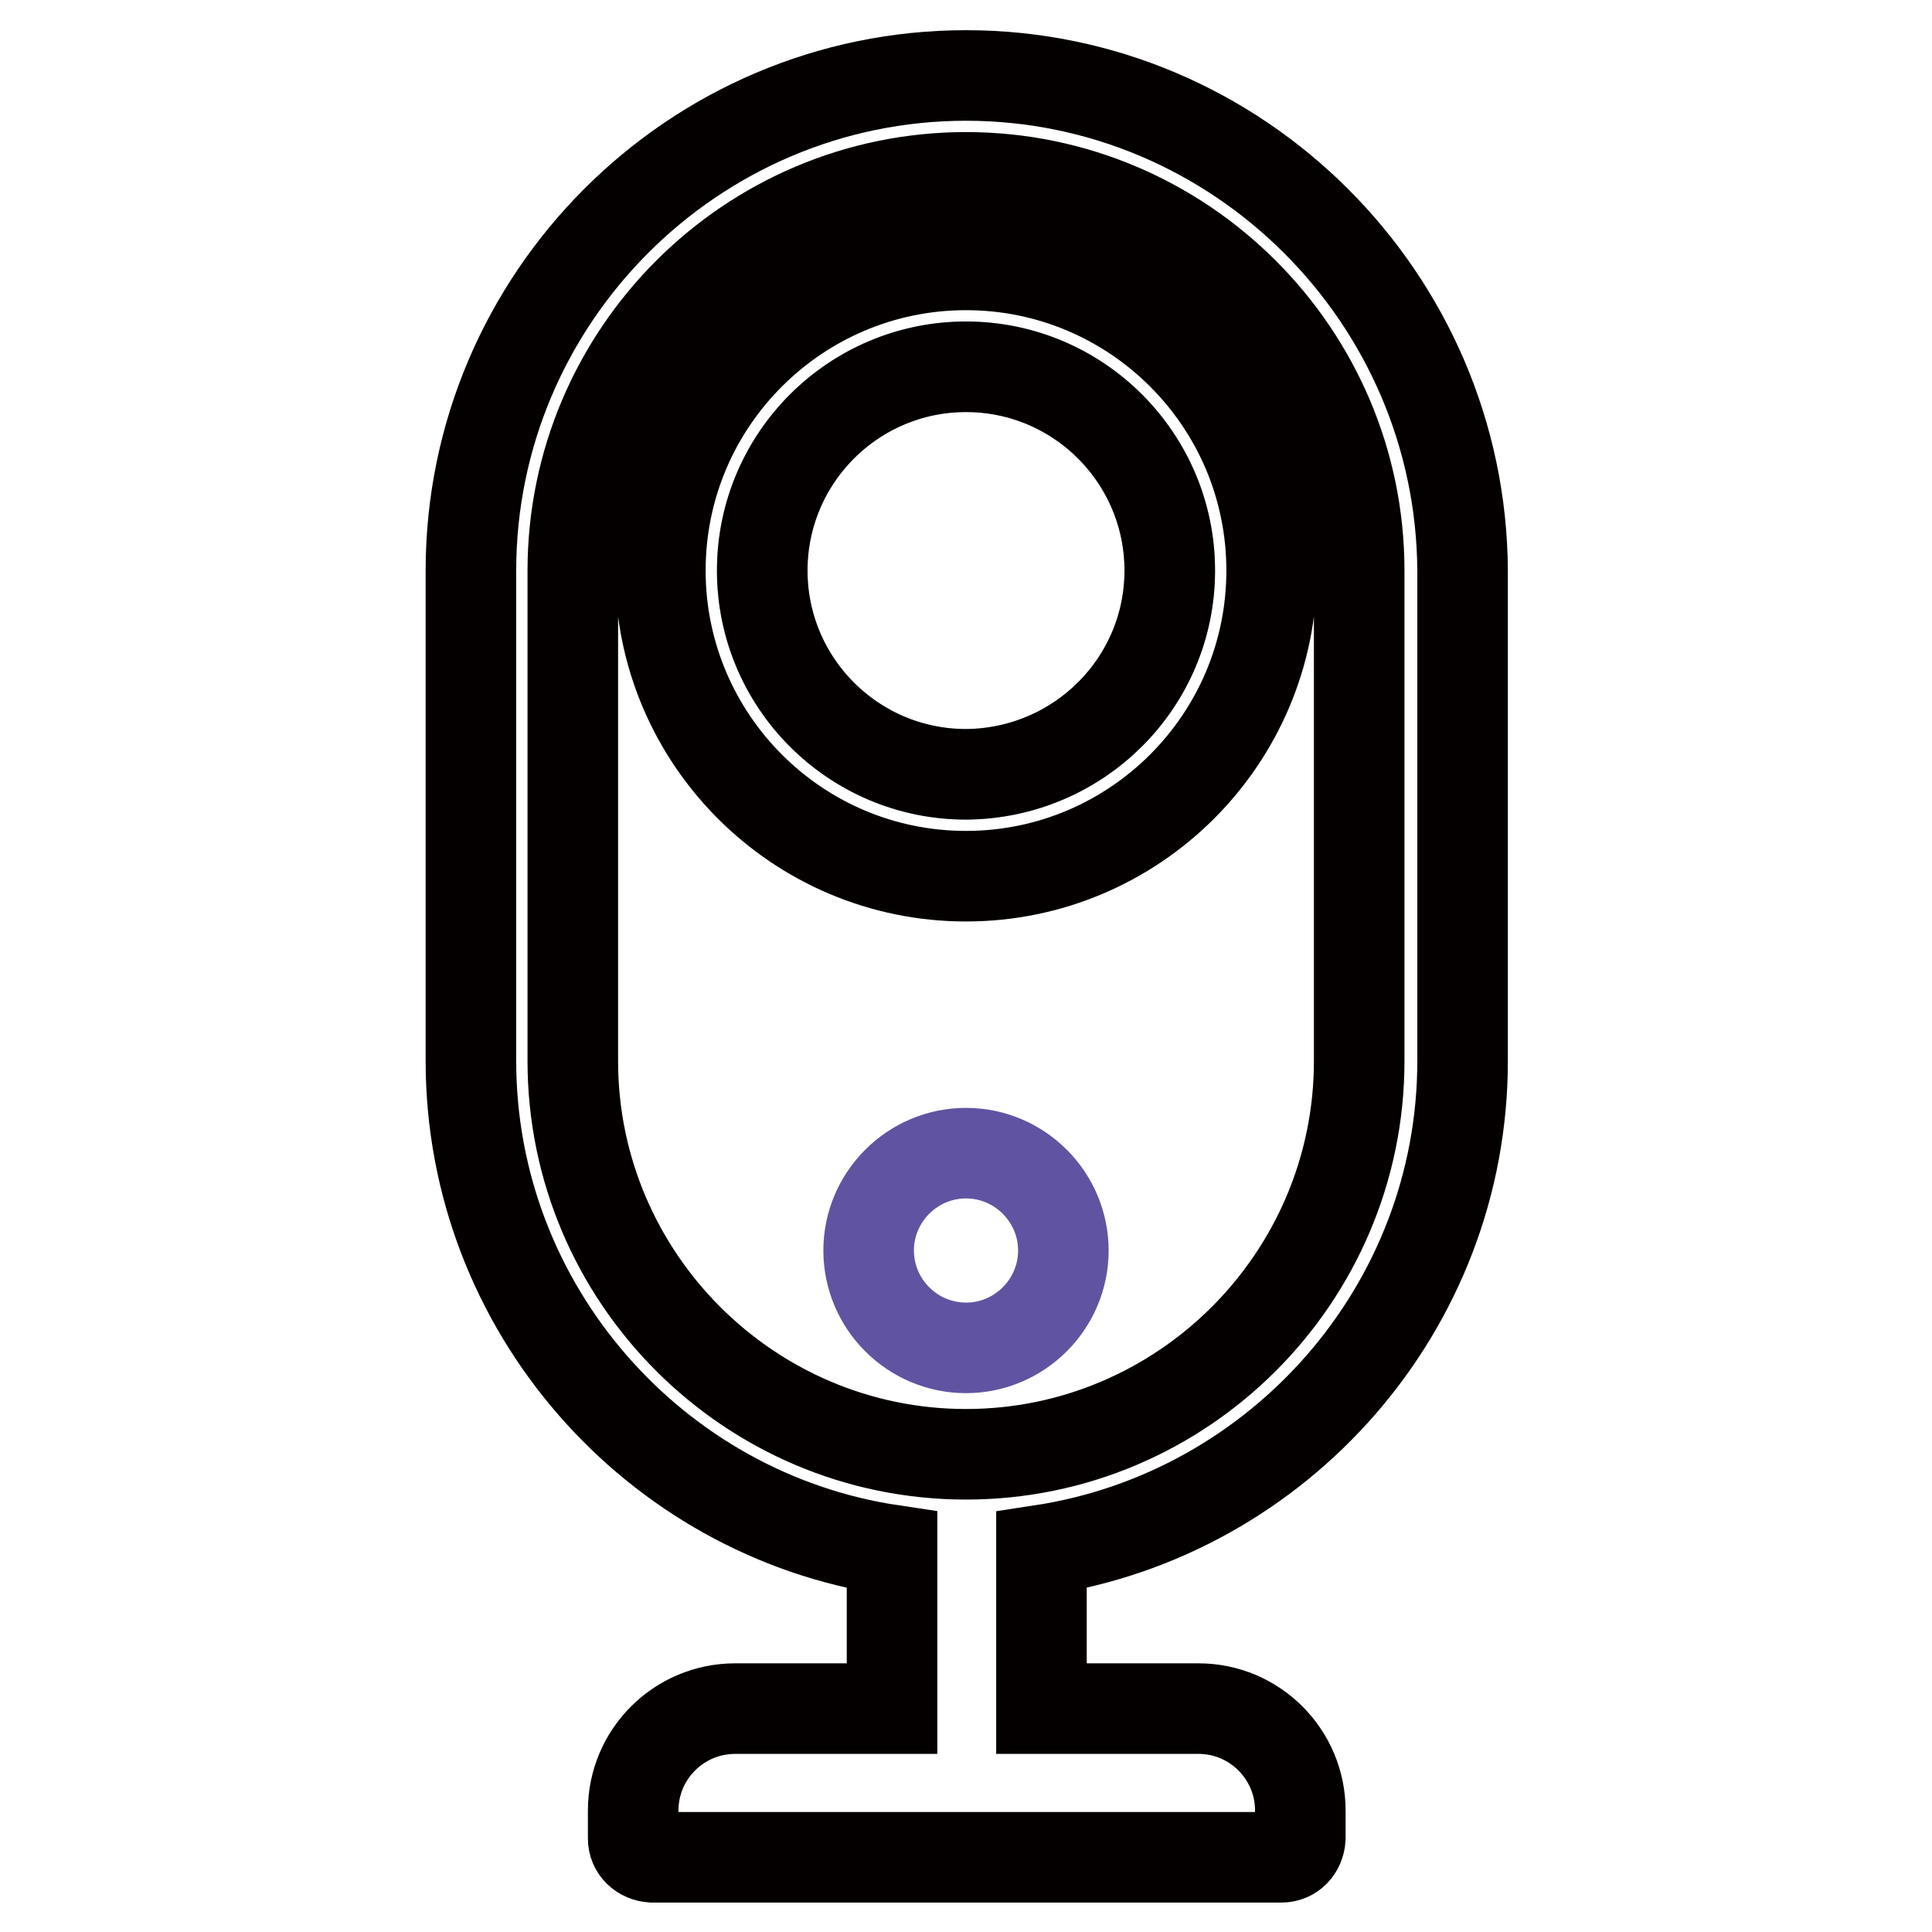 <?xml version="1.0" encoding="utf-8"?>
<!-- Svg Vector Icons : http://www.onlinewebfonts.com/icon -->
<!DOCTYPE svg PUBLIC "-//W3C//DTD SVG 1.1//EN" "http://www.w3.org/Graphics/SVG/1.1/DTD/svg11.dtd">
<svg version="1.1" xmlns="http://www.w3.org/2000/svg" xmlns:xlink="http://www.w3.org/1999/xlink" x="0px" y="0px" viewBox="0 0 256 256" enable-background="new 0 0 256 256" xml:space="preserve">
<g> <path stroke-width="12" fill-opacity="0" stroke="#a4b4dc"  d="M128,102.6c-14.9,0-27-12.1-27-27s12.1-27,27-27c14.9,0,27,12.1,27,27C155,90.5,142.9,102.5,128,102.6z"/> <path stroke-width="12" fill-opacity="0" stroke="#6054a2"  d="M140.9,165.7c0,7.1-5.8,12.9-12.9,12.9c-7.1,0-12.9-5.8-12.9-12.9c0-7.1,5.8-12.9,12.9-12.9 C135.1,152.8,140.9,158.6,140.9,165.7C140.9,165.7,140.9,165.7,140.9,165.7z"/> <path stroke-width="12" fill-opacity="0" stroke="#040000"  d="M128,10c-36.1,0-65.6,29.5-65.6,65.6v65c0,32.7,24.3,60.1,55.8,64.8v21H97.4c-7.4,0-13.5,6-13.5,13.5v3.7 c0,1.4,1.1,2.4,2.5,2.5h83.4c1.4,0,2.4-1.1,2.5-2.5v-3.7c0-7.4-6-13.5-13.5-13.5h-20.8v-21c31.5-4.8,55.8-32.1,55.8-64.8v-65 C193.6,39.5,164.1,10,128,10z M180.1,140.6c0,28.7-23.4,52.1-52.1,52.1c-28.7,0-52.1-23.4-52.1-52.1v-65 c0-28.7,23.4-52.1,52.1-52.1c28.7,0,52.1,23.4,52.1,52.1V140.6z M128,35.1c-22.3,0-40.5,18.1-40.5,40.5c0,22.3,18.1,40.5,40.5,40.5 c22.3,0,40.5-18.1,40.5-40.5c0,0,0,0,0,0C168.5,53.2,150.3,35.1,128,35.1z M128,102.6c-14.9,0-27-12.1-27-27s12.1-27,27-27 c14.9,0,27,12.1,27,27C155,90.5,142.9,102.5,128,102.6z"/></g>
</svg>